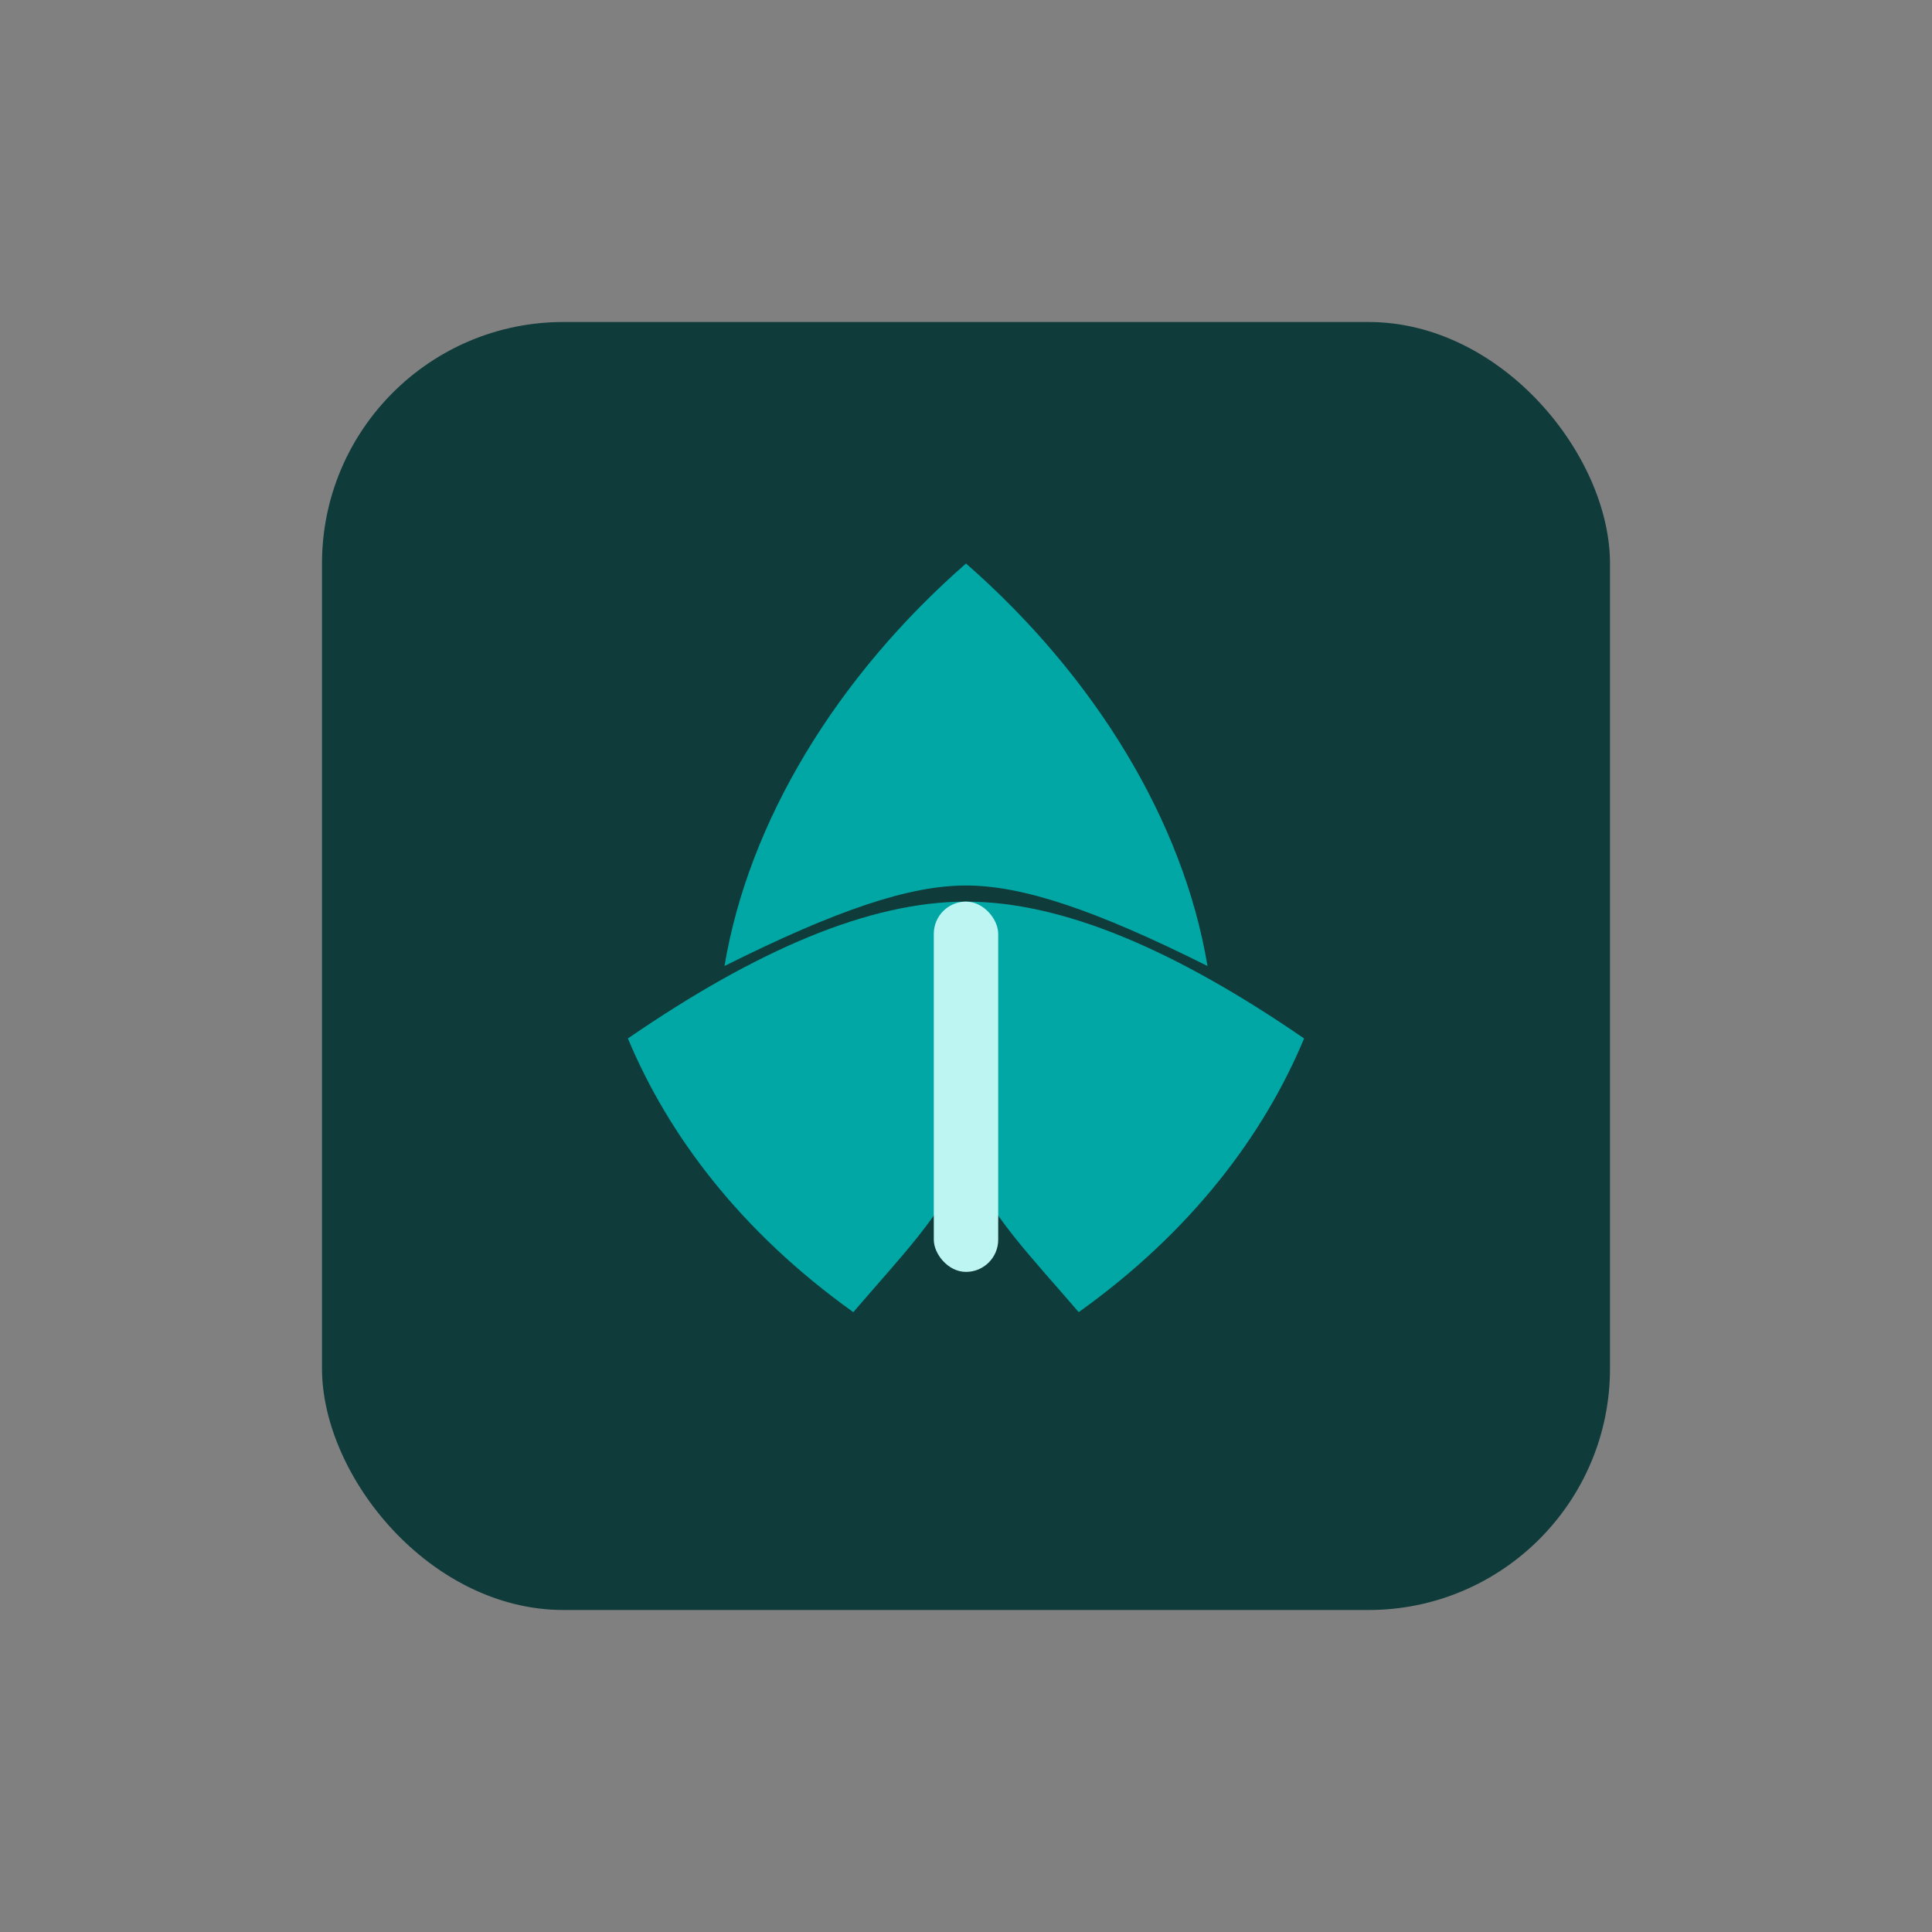 <?xml version="1.0" encoding="UTF-8"?> <svg xmlns="http://www.w3.org/2000/svg" viewBox="0 0 24 24"><rect x="0" y="0" width="24" height="24" fill="#808080" stroke="none"/><rect x="4" y="4" width="16" height="16" rx="3" fill="#0f3b3b"></rect><path d="M12 7 c-1.6 1.4-2.7 3.2-3 5 c1.4-.7 2.3-1 3-1 c.7 0 1.6.3 3 1 c-.3-1.8-1.4-3.6-3-5z" fill="#00a7a4"></path><path d="M12 11.2 c-1.2 0-2.6.6-4.2 1.7 c.5 1.2 1.4 2.4 2.8 3.4 c.6-.7 1.1-1.2 1.4-1.9 c.3.7.8 1.2 1.4 1.9 c1.4-1 2.3-2.2 2.8-3.4 c-1.6-1.1-3-1.7-4.2-1.7z" fill="#00a7a4"></path><rect x="11.6" y="11.2" width="0.8" height="4.6" rx="0.4" fill="#bdf5f3"></rect></svg> 